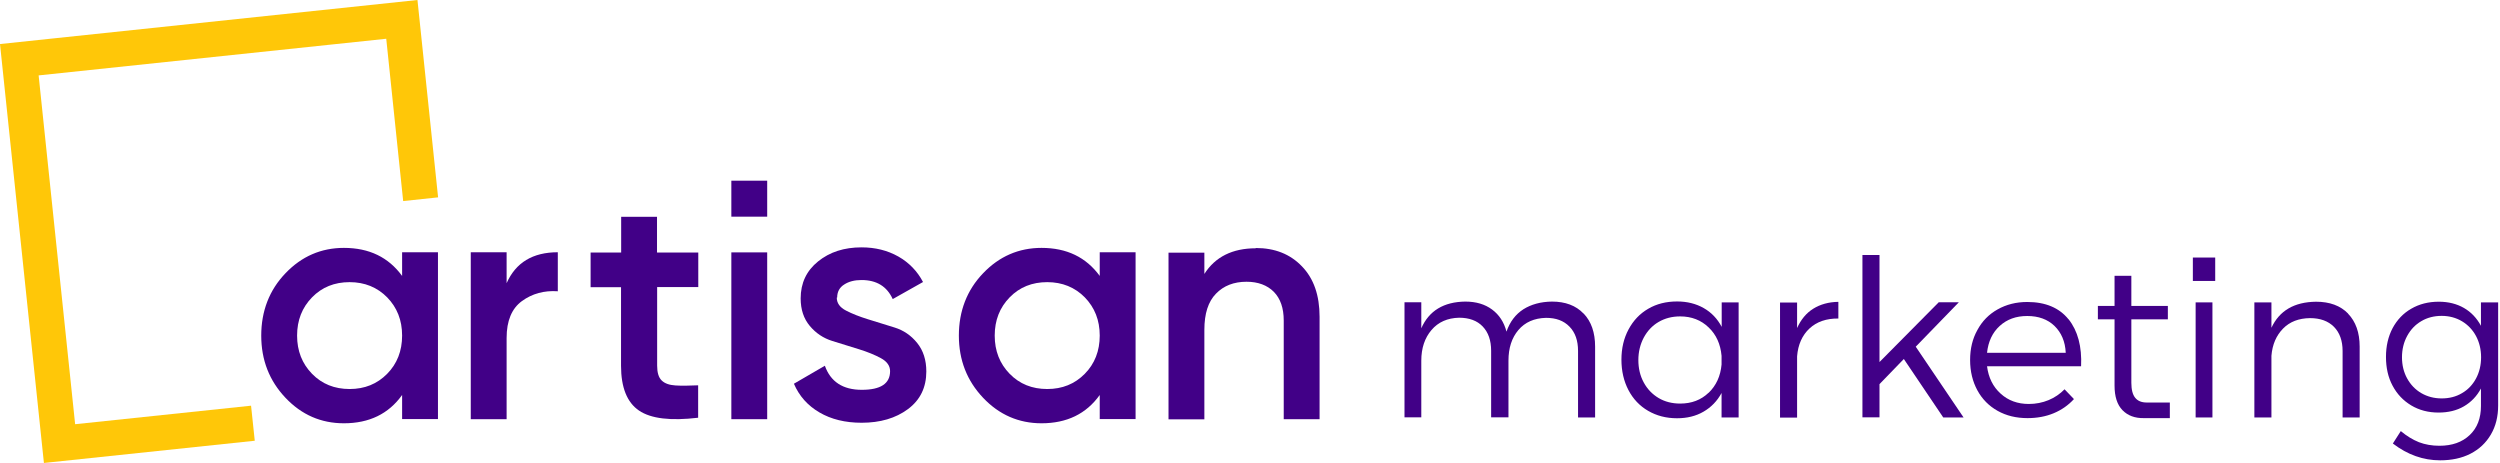 <?xml version="1.0" encoding="UTF-8"?><svg id="Layer_1" xmlns="http://www.w3.org/2000/svg" viewBox="0 0 189 35"><polygon points="31.56 0 0 3.33 3.32 35 19.26 33.32 18.98 30.67 5.68 32.07 2.92 5.7 29.2 2.93 30.48 15.2 33.12 14.92 31.56 0" style="fill:#ffc708; stroke-width:0px;"/><path d="m23.59,28.26c.75.77,1.7,1.15,2.84,1.15s2.08-.38,2.84-1.15c.75-.76,1.13-1.73,1.13-2.89s-.38-2.12-1.13-2.89c-.75-.76-1.7-1.15-2.84-1.15s-2.09.38-2.84,1.15c-.75.77-1.13,1.73-1.13,2.89s.38,2.12,1.13,2.89m6.81-9.19h2.71v12.61h-2.71v-1.82c-1.02,1.43-2.49,2.14-4.4,2.14-1.73,0-3.2-.64-4.42-1.93-1.22-1.29-1.83-2.85-1.83-4.7s.61-3.44,1.83-4.71c1.22-1.28,2.7-1.92,4.42-1.92,1.91,0,3.37.71,4.4,2.12v-1.79Z" style="fill:#410087; stroke-width:0px;"/><path d="m38.3,21.41c.69-1.56,1.98-2.34,3.87-2.34v2.95c-1.04-.07-1.94.18-2.71.74-.77.56-1.16,1.49-1.16,2.79v6.14h-2.71v-12.62h2.71v2.34Z" style="fill:#410087; stroke-width:0px;"/><path d="m52.8,21.7h-3.12v5.94c0,.52.11.9.34,1.12.23.23.58.35,1.04.38.46.03,1.03.02,1.72-.01v2.45c-2.08.25-3.57.07-4.47-.54-.9-.61-1.36-1.74-1.36-3.39v-5.94s-2.3,0-2.3,0v-2.62h2.31v-2.7h2.71v2.7h3.12v2.62Z" style="fill:#410087; stroke-width:0px;"/><rect x="55.29" y="19.08" width="2.71" height="12.61" style="fill:#410087; stroke-width:0px;"/><rect x="55.29" y="13.66" width="2.71" height="2.72" style="fill:#410087; stroke-width:0px;"/><path d="m63.26,22.5c0,.41.23.74.7.98.46.24,1.02.46,1.67.66.65.2,1.32.41,2,.62.68.21,1.25.6,1.71,1.17.46.57.69,1.29.69,2.15,0,1.21-.46,2.16-1.39,2.85-.93.69-2.1,1.03-3.5,1.03-1.24,0-2.3-.26-3.19-.78-.89-.52-1.53-1.24-1.93-2.17l2.34-1.36c.43,1.21,1.36,1.82,2.79,1.82s2.14-.47,2.14-1.41c0-.4-.23-.73-.69-.98-.46-.25-1.02-.48-1.67-.68-.65-.2-1.32-.41-2-.62-.68-.21-1.25-.59-1.71-1.14-.46-.55-.69-1.24-.69-2.08,0-1.16.44-2.09,1.32-2.8.88-.71,1.97-1.06,3.28-1.06,1.04,0,1.96.23,2.78.69.81.46,1.44,1.11,1.87,1.93l-2.29,1.29c-.44-.96-1.22-1.44-2.36-1.44-.52,0-.96.11-1.31.34-.35.22-.53.55-.53.98" style="fill:#410087; stroke-width:0px;"/><path d="m76.33,28.26c.75.77,1.7,1.15,2.84,1.15s2.08-.38,2.84-1.15c.75-.76,1.13-1.73,1.13-2.89s-.38-2.12-1.13-2.89c-.75-.76-1.7-1.15-2.84-1.15s-2.09.38-2.84,1.15c-.75.77-1.13,1.73-1.13,2.89s.38,2.12,1.13,2.89m6.81-9.19h2.71v12.61h-2.71v-1.82c-1.02,1.43-2.49,2.14-4.4,2.14-1.72,0-3.2-.64-4.42-1.93-1.22-1.29-1.83-2.85-1.83-4.7s.61-3.44,1.83-4.71c1.22-1.28,2.7-1.92,4.42-1.92,1.91,0,3.37.71,4.4,2.12v-1.79Z" style="fill:#410087; stroke-width:0px;"/><path d="m94.94,18.75c1.44,0,2.6.46,3.49,1.39.89.92,1.33,2.19,1.33,3.81v7.74h-2.71v-7.46c0-.94-.25-1.66-.75-2.17-.5-.5-1.19-.76-2.06-.76-.96,0-1.73.3-2.31.9-.59.6-.88,1.51-.88,2.74v6.76h-2.71v-12.6h2.71v1.61c.82-1.29,2.12-1.94,3.89-1.94" style="fill:#410087; stroke-width:0px;"/><path d="m119.73,23.71c.57.6.86,1.43.86,2.49v5.36h-1.29v-5.03c0-.78-.21-1.39-.65-1.84s-1.02-.66-1.77-.66c-.89.02-1.59.33-2.09.92-.5.59-.75,1.36-.75,2.32v4.28h-1.31v-5.03c0-.78-.21-1.39-.64-1.84-.42-.44-1.02-.66-1.78-.66-.88.02-1.58.33-2.09.93s-.77,1.37-.77,2.32v4.28h-1.27v-8.7h1.27v1.97c.29-.66.71-1.16,1.27-1.5.56-.34,1.25-.51,2.05-.52.82,0,1.49.2,2.03.6.54.4.9.95,1.09,1.67.26-.75.69-1.31,1.28-1.69.59-.37,1.31-.57,2.16-.58,1.01,0,1.81.3,2.38.9Z" style="fill:#410087; stroke-width:0px;"/><path d="m130.15,22.86h1.29v8.7h-1.29v-1.85c-.33.61-.79,1.08-1.36,1.41-.58.34-1.25.5-2.01.5-.82,0-1.54-.19-2.18-.56s-1.14-.9-1.49-1.57-.53-1.44-.53-2.3.18-1.62.54-2.29.85-1.19,1.49-1.56c.63-.37,1.36-.55,2.18-.55.76,0,1.43.17,2.01.5.58.33,1.03.8,1.36,1.42v-1.85Zm-.98,6.84c.57-.55.9-1.26.98-2.14v-.66c-.08-.88-.4-1.6-.98-2.15-.57-.55-1.29-.83-2.15-.83-.61,0-1.15.14-1.63.42s-.85.68-1.12,1.18c-.27.51-.41,1.08-.41,1.7s.13,1.19.41,1.7c.27.5.65.89,1.12,1.17s1.02.42,1.63.42c.86,0,1.58-.27,2.15-.82Z" style="fill:#410087; stroke-width:0px;"/><path d="m135.86,24.8c.29-.64.69-1.13,1.22-1.46s1.16-.51,1.9-.52v1.26c-.9-.01-1.63.24-2.18.75-.55.51-.87,1.22-.94,2.11v4.63h-1.29v-8.7h1.29v1.94Z" style="fill:#410087; stroke-width:0px;"/><path d="m148.45,31.56h-1.54l-2.98-4.42-1.84,1.9v2.51h-1.29v-12.27h1.29v8.09l4.48-4.52h1.52l-3.26,3.36,3.61,5.34Z" style="fill:#410087; stroke-width:0px;"/><path d="m156.38,24.13c.7.88,1.02,2.07.95,3.56h-7.11c.11.86.45,1.55,1.03,2.07.57.52,1.28.78,2.13.78.53,0,1.03-.1,1.49-.29.46-.19.87-.47,1.21-.82l.71.74c-.42.46-.93.82-1.53,1.07s-1.26.37-1.98.37c-.85,0-1.6-.18-2.26-.55-.66-.37-1.17-.89-1.53-1.55s-.55-1.43-.55-2.29.18-1.61.55-2.27c.36-.67.87-1.19,1.53-1.56.66-.37,1.4-.56,2.24-.56,1.38,0,2.42.44,3.12,1.31Zm-.21,2.54c-.04-.85-.33-1.52-.85-2.03-.52-.5-1.21-.75-2.06-.75s-1.53.25-2.08.75c-.55.5-.87,1.18-.96,2.03h5.95Z" style="fill:#410087; stroke-width:0px;"/><path d="m164.04,30.42v1.19h-1.97c-.67.01-1.21-.19-1.61-.6-.4-.41-.6-1.03-.6-1.86v-5.01h-1.26v-1.01h1.26v-2.28h1.27v2.28h2.76v1.01h-2.76v4.8c0,.52.1.9.29,1.13.19.24.48.36.87.36h1.75Z" style="fill:#410087; stroke-width:0px;"/><path d="m165.78,21.24v-1.77h1.69v1.77h-1.69Zm.21,10.32v-8.7h1.27v8.7h-1.27Z" style="fill:#410087; stroke-width:0px;"/><path d="m177.51,23.71c.58.6.88,1.43.88,2.49v5.36h-1.29v-5.03c0-.77-.22-1.38-.65-1.82-.44-.44-1.04-.66-1.81-.66-.85.01-1.53.27-2.04.79s-.81,1.2-.88,2.06v4.66h-1.29v-8.7h1.29v1.92c.6-1.29,1.72-1.95,3.37-1.97,1.04,0,1.85.3,2.43.9Z" style="fill:#410087; stroke-width:0px;"/><path d="m187.57,22.86h1.29v7.79c0,.84-.18,1.57-.55,2.2s-.88,1.11-1.54,1.45c-.66.34-1.43.5-2.3.5-1.27,0-2.46-.42-3.57-1.27l.6-.94c.44.37.9.65,1.37.84.47.18.99.27,1.55.27.96,0,1.72-.27,2.29-.81.57-.54.85-1.27.85-2.2v-1.32c-.31.58-.74,1.03-1.29,1.35s-1.19.47-1.92.47c-.77,0-1.46-.18-2.06-.54-.6-.36-1.07-.85-1.41-1.49-.34-.63-.5-1.36-.5-2.18s.17-1.54.5-2.17c.34-.63.8-1.12,1.41-1.47.6-.35,1.29-.53,2.08-.53.73,0,1.36.16,1.9.47.54.31.97.76,1.29,1.35v-1.77Zm-1.44,6.86c.45-.26.8-.63,1.06-1.11.25-.47.38-1.01.38-1.6s-.13-1.13-.38-1.6c-.25-.47-.61-.85-1.06-1.12-.45-.27-.97-.41-1.54-.41s-1.09.13-1.54.4c-.45.26-.81.64-1.07,1.12-.26.48-.39,1.02-.39,1.61s.13,1.13.39,1.6c.26.47.61.84,1.07,1.11.45.26.96.4,1.54.4s1.09-.13,1.54-.4Z" style="fill:#410087; stroke-width:0px;"/></svg>